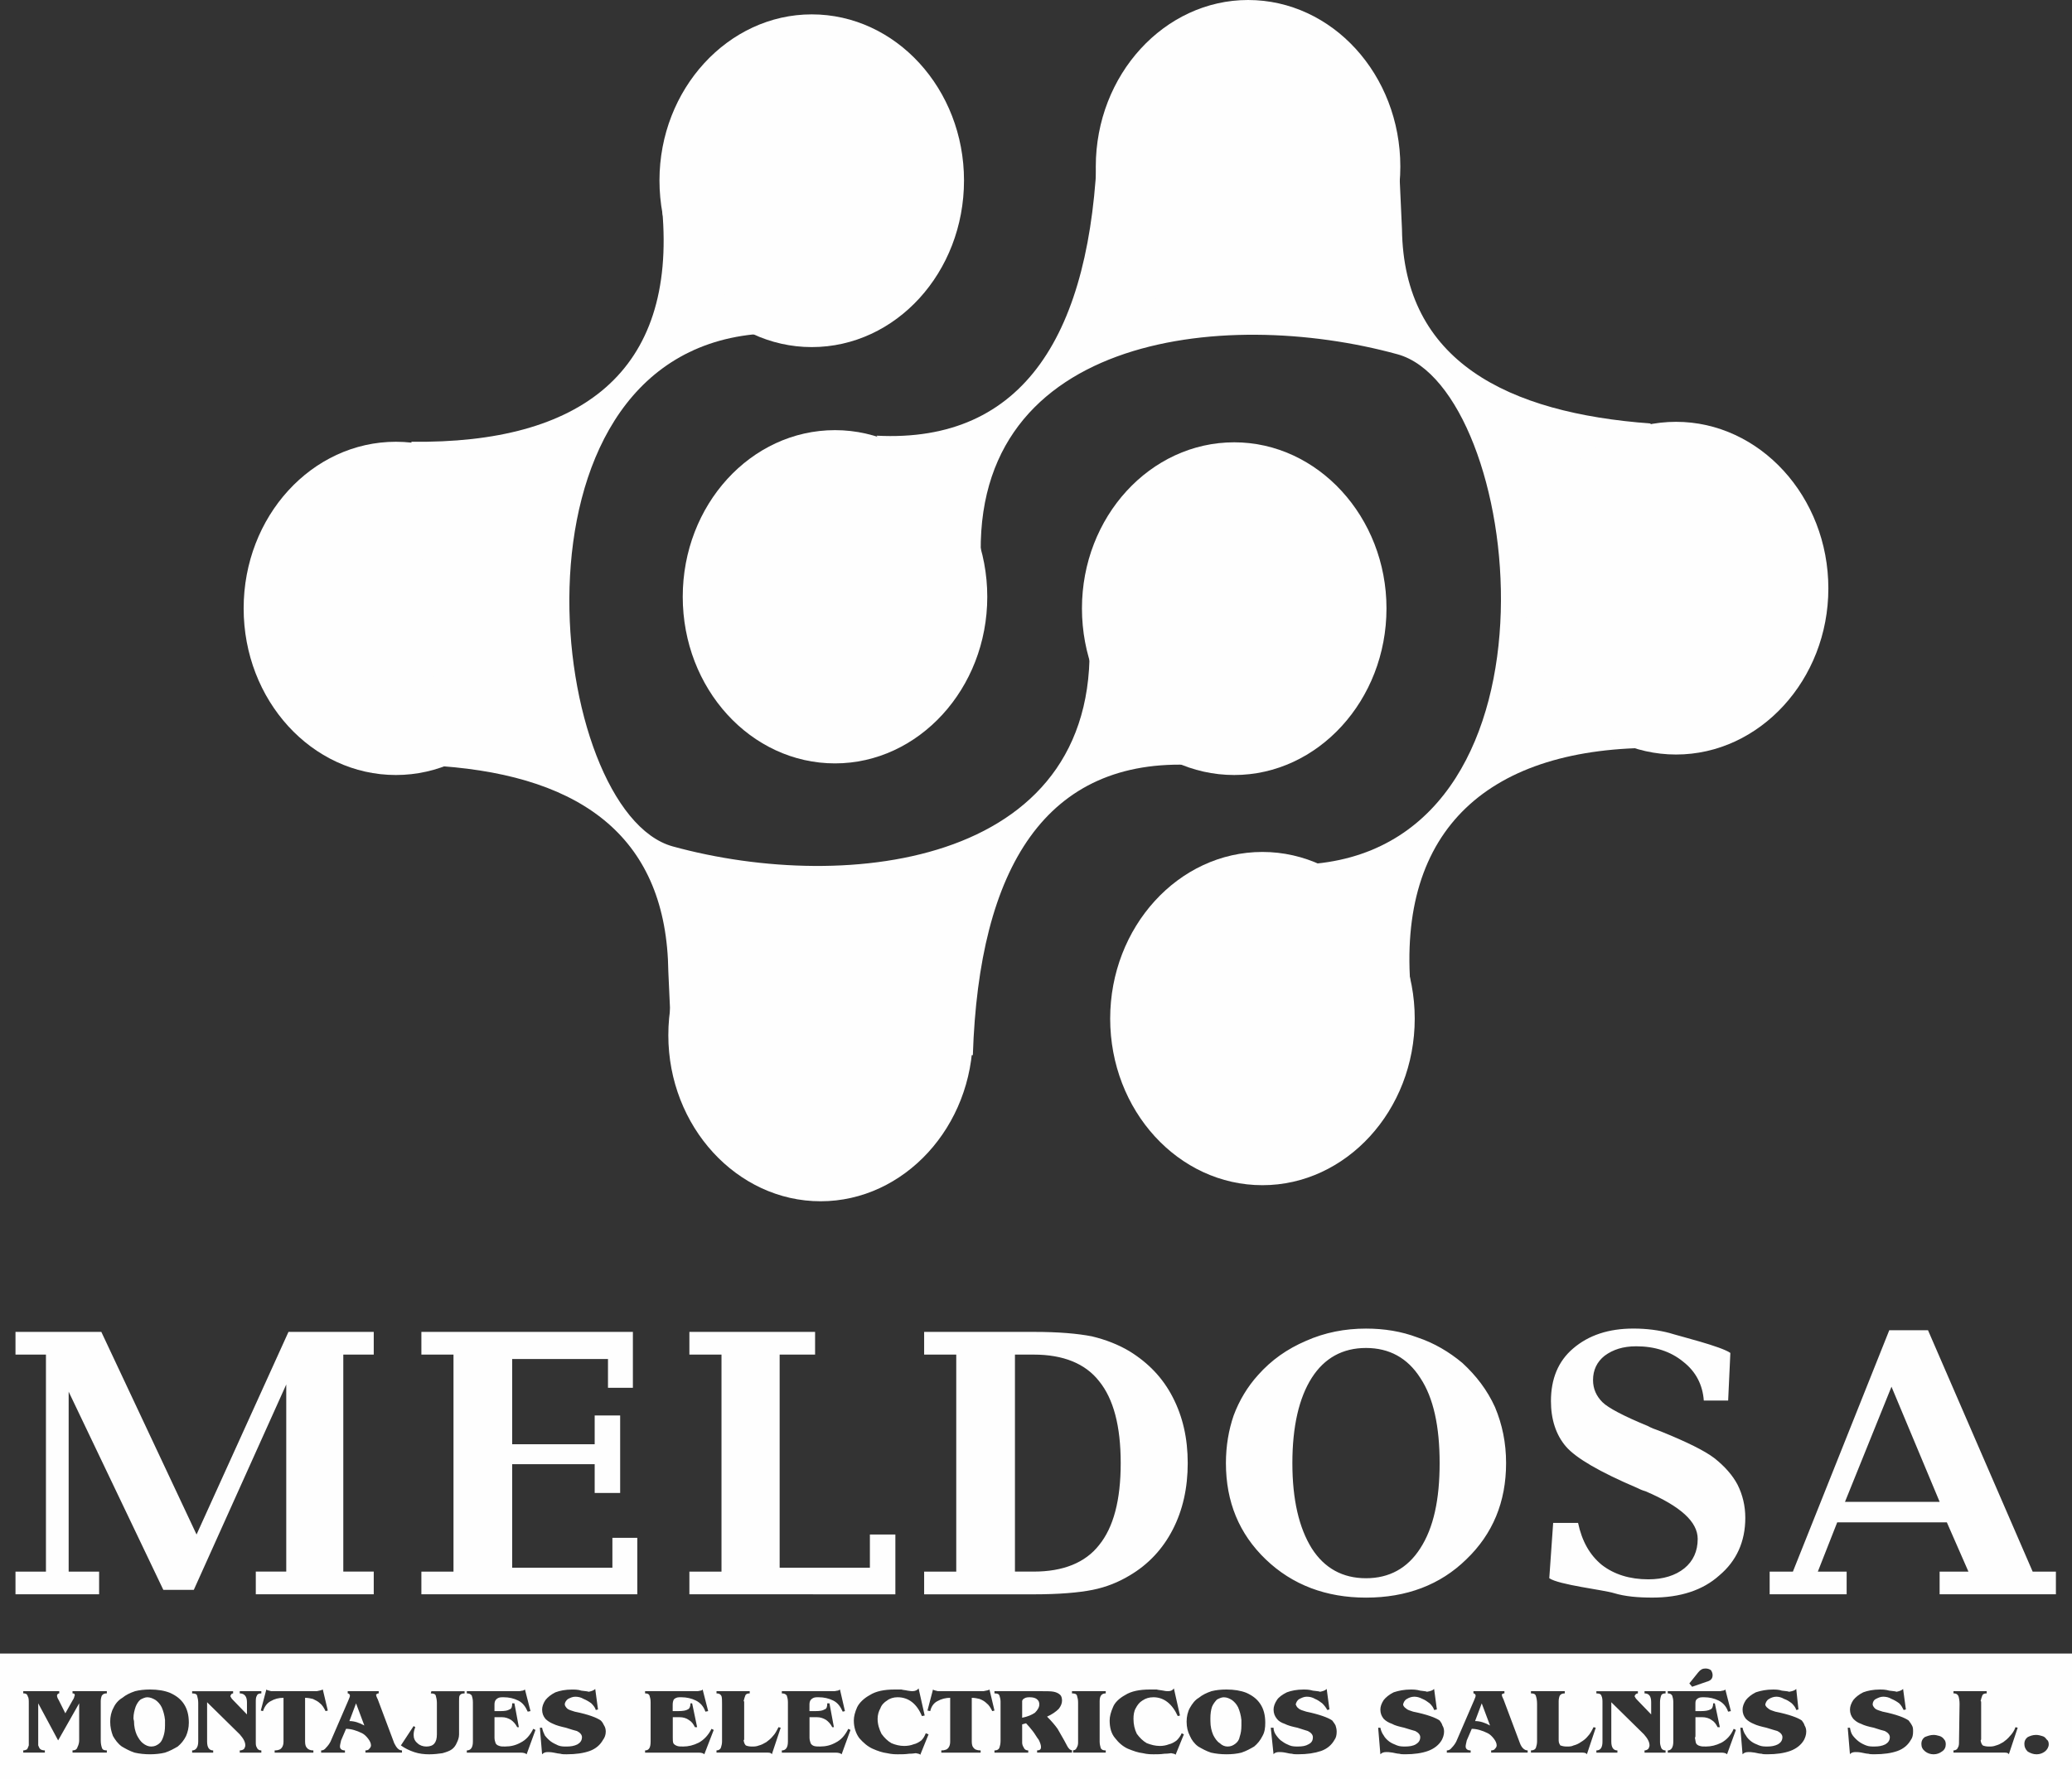 <?xml version="1.0" encoding="utf-8"?>
<!-- Generator: Adobe Illustrator 14.0.0, SVG Export Plug-In . SVG Version: 6.00 Build 43363)  -->
<!DOCTYPE svg PUBLIC "-//W3C//DTD SVG 1.1//EN" "http://www.w3.org/Graphics/SVG/1.1/DTD/svg11.dtd">
<svg version="1.1" id="Capa_1" xmlns="http://www.w3.org/2000/svg" xmlns:xlink="http://www.w3.org/1999/xlink" x="0px" y="0px"
	 width="106.073px" height="91.105px" viewBox="0 0 106.073 91.105" enable-background="new 0 0 106.073 91.105"
	 xml:space="preserve">
<rect x="0" y="0" width="106.073" height="91.105" fill="#333333" stroke="none"/>
<g>
	<path fill="#FEFEFE" d="M0.793,81.638v-1.162h1.559V69.363H0.793v-1.162h4.394l4.875,10.375l4.706-10.375h4.365v1.162h-1.559
		v11.112h1.559v1.162h-6.038v-1.162h1.559v-9.581L9.921,81.411H8.362L3.515,71.263v9.213h1.559v1.162H0.793z M21.572,81.638v-1.162
		h1.644V69.363h-1.644v-1.162H32.4v2.863h-1.275v-1.474H26.22v4.365h4.224v-1.475h1.304v3.969h-1.304v-1.474H26.22v5.301h5.131
		v-1.531h1.275v2.892H21.572z M39.912,80.277h4.621v-1.701h1.304v3.062H35.292v-1.162h1.644V69.363h-1.644v-1.162h6.435v1.162
		h-1.814V80.277z M51.959,69.363v11.112h0.964c1.502,0,2.636-0.453,3.345-1.36c0.736-0.907,1.105-2.296,1.105-4.195
		s-0.369-3.288-1.105-4.195c-0.709-0.907-1.843-1.361-3.345-1.361H51.959z M47.31,81.638v-1.162h1.644V69.363H47.31v-1.162h5.613
		c1.276,0,2.24,0.085,2.976,0.228c0.709,0.17,1.361,0.425,1.928,0.765c0.964,0.596,1.701,1.361,2.211,2.354
		c0.511,0.991,0.766,2.098,0.766,3.373s-0.255,2.409-0.766,3.401c-0.51,0.992-1.247,1.786-2.211,2.353
		c-0.566,0.34-1.19,0.596-1.899,0.737c-0.708,0.142-1.729,0.227-3.004,0.227H47.31z M69.93,80.815c1.191,0,2.126-0.51,2.778-1.53
		c0.681-1.049,0.992-2.494,0.992-4.365s-0.312-3.345-0.992-4.365c-0.652-1.021-1.587-1.531-2.778-1.531
		c-1.19,0-2.126,0.511-2.777,1.531c-0.652,1.021-0.992,2.494-0.992,4.365s0.34,3.316,0.992,4.365
		C67.804,80.306,68.74,80.815,69.93,80.815L69.93,80.815z M69.93,81.808c-2.04,0-3.77-0.651-5.13-1.956
		c-1.361-1.304-2.041-2.947-2.041-4.932c0-0.879,0.142-1.701,0.396-2.438c0.283-0.765,0.709-1.474,1.247-2.069
		c0.681-0.765,1.475-1.332,2.467-1.757c0.963-0.426,1.983-0.624,3.061-0.624c0.936,0,1.814,0.142,2.637,0.454
		c0.851,0.283,1.615,0.736,2.296,1.304c0.709,0.652,1.275,1.389,1.673,2.268c0.368,0.879,0.566,1.814,0.566,2.863
		c0,1.984-0.68,3.628-2.041,4.932C73.729,81.156,72,81.808,69.93,81.808L69.93,81.808z M79.512,77.981h1.275
		c0.198,0.935,0.595,1.644,1.219,2.154c0.623,0.481,1.417,0.736,2.381,0.736c0.766,0,1.389-0.198,1.843-0.566
		c0.453-0.369,0.681-0.879,0.681-1.503c0-0.878-0.879-1.672-2.665-2.438c-0.198-0.057-0.312-0.113-0.425-0.17
		c-1.928-0.822-3.146-1.531-3.657-2.126c-0.51-0.596-0.766-1.389-0.766-2.324c0-1.134,0.369-2.041,1.134-2.693
		c0.794-0.68,1.814-1.021,3.09-1.021c0.681,0,1.305,0.085,1.843,0.227c0.539,0.171,2.637,0.681,3.118,1.021l-0.113,2.438h-1.247
		c-0.057-0.794-0.397-1.475-1.049-1.984c-0.652-0.539-1.475-0.794-2.409-0.794c-0.681,0-1.191,0.17-1.616,0.482
		c-0.396,0.312-0.596,0.736-0.596,1.247c0,0.453,0.171,0.822,0.482,1.134c0.283,0.283,1.077,0.708,2.324,1.219
		c0.142,0.085,0.368,0.17,0.681,0.283c1.332,0.539,2.239,0.992,2.721,1.36c0.539,0.426,0.936,0.879,1.19,1.361
		c0.256,0.51,0.397,1.077,0.397,1.7c0,1.22-0.454,2.211-1.332,2.948c-0.851,0.766-2.013,1.134-3.431,1.134
		c-0.736,0-1.389-0.057-1.956-0.227c-0.538-0.17-2.834-0.425-3.316-0.766L79.512,77.981z M94.451,76.904h4.847l-2.466-5.896
		L94.451,76.904z M90.595,81.638v-1.162h1.19l4.933-12.359h1.984l5.357,12.359h1.19v1.162h-5.953v-1.162h1.475l-1.105-2.522h-5.613
		l-0.992,2.522h1.475v1.162H90.595z"/>
	<path fill-rule="evenodd" clip-rule="evenodd" fill="#FEFEFE" d="M72.227,50.74c-0.737-8.306,4.024-12.529,12.699-12.444
		L84.5,21.685c-7.313-0.539-12.643-3.175-12.728-9.95l-0.198-4.337L56.182,7.455c-0.312,9.609-3.741,15.25-11.31,14.854l5.386,7.058
		c-0.992-12.189,12.331-13.691,21.288-11.225c6.378,1.758,9.1,24.747-4.167,26.079L72.227,50.74z"/>
	<path fill-rule="evenodd" clip-rule="evenodd" fill="#FEFEFE" d="M42.747,39.09c4.28,0,7.795-3.827,7.795-8.532
		s-3.515-8.532-7.795-8.532c-4.309,0-7.795,3.827-7.795,8.532S38.438,39.09,42.747,39.09L42.747,39.09z"/>
	<path fill-rule="evenodd" clip-rule="evenodd" fill="#FEFEFE" d="M63.893,17.064c4.309,0,7.795-3.855,7.795-8.532
		C71.688,3.827,68.202,0,63.893,0c-4.28,0-7.796,3.827-7.796,8.532C56.097,13.209,59.613,17.064,63.893,17.064L63.893,17.064z"/>
	<path fill-rule="evenodd" clip-rule="evenodd" fill="#FEFEFE" d="M64.629,60.689c4.281,0,7.796-3.826,7.796-8.532
		c0-4.677-3.515-8.532-7.796-8.532c-4.309,0-7.795,3.855-7.795,8.532C56.834,56.863,60.321,60.689,64.629,60.689L64.629,60.689z"/>
	<path fill-rule="evenodd" clip-rule="evenodd" fill="#FEFEFE" d="M85.804,38.636c4.28,0,7.796-3.827,7.796-8.504
		c0-4.706-3.516-8.532-7.796-8.532s-7.795,3.827-7.795,8.532C78.009,34.81,81.524,38.636,85.804,38.636L85.804,38.636z"/>
	<path fill-rule="evenodd" clip-rule="evenodd" fill="#FEFEFE" d="M41.556,17.773c4.309,0,7.795-3.827,7.795-8.533
		c0-4.677-3.486-8.504-7.795-8.504c-4.28,0-7.795,3.827-7.795,8.504C33.761,13.946,37.275,17.773,41.556,17.773L41.556,17.773z"/>
	<path fill-rule="evenodd" clip-rule="evenodd" fill="#FEFEFE" d="M42.009,61.512c4.28,0,7.795-3.827,7.795-8.504
		c0-4.705-3.515-8.532-7.795-8.532s-7.795,3.827-7.795,8.532C34.214,57.685,37.729,61.512,42.009,61.512L42.009,61.512z"/>
	<path fill-rule="evenodd" clip-rule="evenodd" fill="#FEFEFE" d="M20.268,39.685c4.28,0,7.795-3.827,7.795-8.532
		s-3.515-8.532-7.795-8.532c-4.309,0-7.795,3.827-7.795,8.532S15.959,39.685,20.268,39.685L20.268,39.685z"/>
	<path fill-rule="evenodd" clip-rule="evenodd" fill="#FEFEFE" d="M63.184,39.685c4.28,0,7.795-3.827,7.795-8.532
		c0-4.677-3.515-8.504-7.795-8.504c-4.309,0-7.795,3.827-7.795,8.504C55.389,35.858,58.875,39.685,63.184,39.685L63.184,39.685z"/>
	<path fill-rule="evenodd" clip-rule="evenodd" fill="#FEFEFE" d="M33.902,10.743c0.737,8.306-4.167,11.991-12.841,11.877
		l1.531,16.611c7.313,0.539,11.537,3.742,11.622,10.517l0.198,4.337l15.392-0.057c0.312-9.609,3.742-15.25,11.31-14.854
		l-5.386-7.058c0.992,12.189-12.331,13.691-21.288,11.225c-6.378-1.758-9.099-24.888,4.167-26.221L33.902,10.743z"/>
	<path fill-rule="evenodd" clip-rule="evenodd" fill="#FEFEFE" d="M0,84.671h106.073v6.435H0V84.671z M3.345,87.732l0.397-0.709
		c0.028-0.028,0.028-0.028,0.028-0.057c0.028-0.028,0.028-0.057,0.028-0.085c0.028-0.028,0.028-0.057,0.028-0.085
		c0-0.057-0.028-0.085-0.113-0.085v-0.113h1.757v0.113c-0.113,0-0.198,0.028-0.255,0.113c-0.028,0.057-0.057,0.17-0.057,0.283
		c0,0.028,0,0.057,0,0.113v1.899c0,0.17,0.028,0.283,0.057,0.369c0.028,0.113,0.113,0.142,0.255,0.142v0.113H3.713v-0.113
		c0.142,0,0.227-0.057,0.255-0.171c0.057-0.113,0.085-0.227,0.085-0.34v-1.899l-1.077,1.899l-1.02-1.899v1.899
		c0,0.085,0,0.17,0,0.255c0.028,0.057,0.057,0.143,0.085,0.171c0.057,0.057,0.142,0.085,0.255,0.085v0.113H1.19v-0.113
		c0.085,0,0.142-0.028,0.199-0.057c0.028-0.057,0.057-0.114,0.085-0.199c0-0.057,0-0.142,0-0.255v-1.899c0-0.17,0-0.283-0.057-0.368
		c-0.028-0.113-0.114-0.142-0.227-0.142v-0.113h1.843v0.113c-0.057,0-0.114,0.057-0.114,0.113s0.028,0.142,0.085,0.227L3.345,87.732
		z M6.86,88.129c0,0.283,0.057,0.511,0.142,0.709c0.085,0.17,0.198,0.34,0.312,0.425c0.142,0.113,0.283,0.17,0.425,0.17
		c0.17,0,0.284-0.057,0.397-0.142s0.17-0.198,0.227-0.368s0.085-0.34,0.085-0.567v-0.283c-0.028-0.255-0.085-0.453-0.17-0.651
		c-0.085-0.171-0.198-0.284-0.312-0.369C7.824,86.967,7.682,86.91,7.54,86.91c-0.113,0-0.227,0.057-0.34,0.113
		c-0.113,0.085-0.198,0.227-0.255,0.369c-0.057,0.17-0.113,0.368-0.113,0.595C6.832,88.044,6.86,88.101,6.86,88.129L6.86,88.129z
		 M5.641,88.157c0-0.255,0.057-0.51,0.17-0.708c0.085-0.199,0.255-0.397,0.454-0.511c0.17-0.142,0.396-0.255,0.652-0.34
		c0.227-0.057,0.482-0.085,0.765-0.085c0.397,0,0.737,0.057,1.021,0.17c0.312,0.142,0.539,0.312,0.709,0.566
		c0.17,0.256,0.255,0.567,0.255,0.964c0,0.256-0.057,0.482-0.142,0.681c-0.113,0.227-0.255,0.396-0.425,0.538
		c-0.198,0.114-0.397,0.228-0.652,0.313c-0.227,0.057-0.51,0.085-0.766,0.085c-0.283,0-0.539-0.028-0.793-0.085
		c-0.255-0.085-0.454-0.198-0.652-0.313c-0.199-0.142-0.34-0.34-0.454-0.538C5.698,88.668,5.641,88.441,5.641,88.157L5.641,88.157z
		 M12.643,87.789v-0.624c0-0.312-0.142-0.453-0.369-0.453v-0.113h1.105v0.113c-0.113,0-0.198,0.028-0.227,0.113
		c-0.057,0.085-0.057,0.198-0.057,0.34v2.041c0,0.113,0,0.198,0.057,0.284c0.028,0.085,0.113,0.142,0.227,0.142v0.113h-1.105v-0.113
		c0.085,0,0.17-0.028,0.227-0.085c0.028-0.057,0.057-0.114,0.057-0.171c0-0.17-0.085-0.34-0.284-0.566l-1.672-1.645v2.013
		c0,0.313,0.113,0.454,0.312,0.454v0.113H9.836v-0.113c0.199,0,0.312-0.171,0.312-0.454v-1.984c0-0.142-0.028-0.255-0.057-0.368
		c-0.028-0.085-0.113-0.113-0.255-0.113v-0.113h2.098v0.113c-0.085,0-0.113,0.057-0.142,0.142c0.028,0.057,0.057,0.113,0.113,0.17
		L12.643,87.789z M14.513,86.938c-0.255,0-0.454,0.057-0.652,0.17c-0.17,0.085-0.312,0.255-0.397,0.511l-0.113-0.028l0.284-1.077
		c0.028,0.028,0.113,0.057,0.255,0.085c0.028,0,0.085,0,0.17,0h1.984c0.085,0,0.113,0,0.17,0c0.17-0.028,0.255-0.057,0.312-0.085
		l0.255,1.077l-0.114,0.028c-0.085-0.17-0.17-0.313-0.283-0.397c-0.113-0.113-0.255-0.17-0.369-0.227
		c-0.113-0.028-0.255-0.057-0.397-0.057v2.239c0,0.142,0.028,0.255,0.085,0.313c0.057,0.085,0.17,0.142,0.34,0.142v0.113H14.06
		v-0.113c0.199,0,0.312-0.057,0.369-0.142c0.057-0.086,0.085-0.171,0.085-0.313V86.938z M17.887,88.129
		c0.255,0,0.51,0.085,0.765,0.227l-0.425-1.134L17.887,88.129z M17.716,88.526l-0.255,0.595c-0.028,0.142-0.057,0.227-0.057,0.312
		c0,0.114,0.085,0.199,0.255,0.199v0.113h-1.219v-0.113c0.085,0,0.17-0.028,0.255-0.142c0.085-0.086,0.17-0.199,0.227-0.313
		l0.907-2.098c0.057-0.142,0.085-0.198,0.085-0.255s-0.057-0.113-0.114-0.113v-0.113h1.588v0.113c-0.057,0-0.114,0.028-0.142,0.085
		c0.028,0.028,0.028,0.057,0.028,0.085c0.028,0.028,0.028,0.085,0.057,0.113l0.851,2.268c0.113,0.228,0.227,0.369,0.397,0.369v0.113
		h-1.871v-0.113c0.085,0,0.17-0.028,0.199-0.085c0.057-0.057,0.085-0.114,0.085-0.171c0-0.113-0.057-0.227-0.142-0.34
		c-0.085-0.113-0.198-0.227-0.312-0.283C18.255,88.611,17.972,88.526,17.716,88.526L17.716,88.526z M20.523,89.376l0.652-0.992
		l0.085,0.058c-0.057,0.142-0.085,0.255-0.085,0.396c0,0.17,0.057,0.312,0.198,0.425c0.113,0.113,0.284,0.17,0.454,0.17
		c0.369,0,0.539-0.198,0.539-0.623v-1.616c0-0.142-0.028-0.255-0.057-0.368c-0.028-0.085-0.113-0.113-0.255-0.113l0.029-0.113h1.701
		v0.113c-0.142,0-0.199,0.028-0.255,0.113c-0.028,0.057-0.028,0.142-0.028,0.283v1.701c0,0.17-0.057,0.312-0.113,0.425
		c-0.057,0.142-0.142,0.256-0.255,0.341c-0.114,0.085-0.284,0.142-0.482,0.198c-0.199,0.028-0.425,0.057-0.681,0.057
		c-0.255,0-0.51-0.028-0.765-0.113C20.948,89.632,20.721,89.519,20.523,89.376L20.523,89.376z M25.313,87.619
		c0.142,0,0.255,0,0.312,0c0.227,0,0.369-0.028,0.454-0.085c0.113-0.028,0.142-0.142,0.142-0.313h0.114l0.227,1.22h-0.085
		c-0.085-0.171-0.199-0.284-0.312-0.369c-0.142-0.085-0.283-0.142-0.482-0.142h-0.368v0.936c0,0.057,0,0.085,0,0.113
		c0,0.113,0.028,0.198,0.057,0.283c0.028,0.057,0.085,0.113,0.198,0.142c0.057,0.028,0.17,0.028,0.284,0.028
		c0.283,0,0.539-0.057,0.793-0.198c0.284-0.142,0.482-0.368,0.652-0.708l0.114,0.057l-0.454,1.247
		c-0.057-0.057-0.17-0.085-0.312-0.085h-2.75v-0.113c0.198,0,0.312-0.142,0.312-0.454v-2.013c0-0.142-0.029-0.255-0.057-0.34
		c-0.057-0.085-0.142-0.113-0.255-0.113v-0.113h2.495c0.085,0,0.142,0,0.17,0c0.085,0,0.142-0.028,0.198-0.028
		c0.028,0,0.057-0.028,0.114-0.057l0.283,1.105l-0.142,0.028c-0.113-0.255-0.255-0.454-0.482-0.567s-0.482-0.17-0.737-0.17
		c-0.028,0-0.028,0-0.057,0c-0.028,0-0.057,0-0.057,0c-0.142,0-0.227,0.057-0.283,0.113s-0.085,0.142-0.085,0.255V87.619z
		 M30.472,86.485l0.142,1.049L30.5,87.563c-0.028-0.113-0.113-0.228-0.227-0.341c-0.113-0.085-0.255-0.17-0.397-0.227
		c-0.142-0.085-0.283-0.113-0.425-0.113c-0.142,0-0.255,0.057-0.368,0.113c-0.085,0.057-0.17,0.17-0.17,0.283
		c0,0.057,0.057,0.143,0.114,0.199c0.085,0.085,0.227,0.113,0.396,0.17c0.709,0.142,1.134,0.312,1.333,0.453
		c0.085,0.085,0.113,0.142,0.17,0.255c0.057,0.086,0.085,0.199,0.085,0.313c0,0.17-0.057,0.312-0.142,0.425
		c-0.142,0.255-0.369,0.454-0.68,0.567c-0.312,0.113-0.708,0.17-1.19,0.17c-0.114,0-0.227,0-0.312-0.028
		c-0.057,0-0.198-0.028-0.34-0.057c-0.142-0.028-0.255-0.028-0.312-0.028c-0.113,0-0.199,0.028-0.284,0.113l-0.113-1.36h0.113
		c0.028,0.142,0.085,0.283,0.142,0.396c0.085,0.113,0.198,0.227,0.312,0.312s0.255,0.142,0.369,0.198
		c0.142,0.057,0.283,0.057,0.425,0.057c0.227,0,0.396-0.028,0.567-0.113c0.142-0.085,0.227-0.198,0.227-0.368
		c0-0.113-0.085-0.227-0.255-0.312c-0.114-0.028-0.312-0.085-0.567-0.17c-0.255-0.058-0.482-0.114-0.652-0.199
		c-0.142-0.057-0.283-0.142-0.396-0.255c-0.114-0.142-0.17-0.283-0.17-0.481c0-0.142,0.057-0.313,0.17-0.482
		c0.113-0.142,0.283-0.283,0.51-0.396c0.227-0.085,0.51-0.142,0.85-0.142c0.142,0,0.312,0,0.482,0.057
		c0.198,0.028,0.312,0.028,0.369,0.057C30.274,86.599,30.387,86.57,30.472,86.485L30.472,86.485z M34.441,87.619
		c0.142,0,0.227,0,0.283,0c0.227,0,0.397-0.028,0.482-0.085c0.085-0.028,0.142-0.142,0.142-0.313h0.085l0.255,1.22h-0.113
		c-0.085-0.171-0.17-0.284-0.312-0.369c-0.113-0.085-0.283-0.142-0.481-0.142h-0.34v0.936c0,0.057,0,0.085,0,0.113
		c0,0.113,0,0.198,0.028,0.283c0.028,0.057,0.113,0.113,0.198,0.142s0.17,0.028,0.312,0.028c0.255,0,0.51-0.057,0.793-0.198
		c0.255-0.142,0.482-0.368,0.652-0.708l0.113,0.057l-0.482,1.247c-0.057-0.057-0.142-0.085-0.312-0.085h-2.721v-0.113
		c0.199,0,0.284-0.142,0.284-0.454v-2.013c0-0.142-0.028-0.255-0.057-0.34s-0.114-0.113-0.227-0.113v-0.113h2.466
		c0.085,0,0.142,0,0.198,0c0.085,0,0.142-0.028,0.17-0.028c0.057,0,0.085-0.028,0.113-0.057l0.283,1.105l-0.142,0.028
		c-0.085-0.255-0.255-0.454-0.482-0.567c-0.227-0.113-0.482-0.17-0.737-0.17c0,0-0.028,0-0.057,0s-0.028,0-0.057,0
		c-0.142,0-0.227,0.057-0.284,0.113c-0.028,0.057-0.057,0.142-0.057,0.255V87.619z M36.68,86.599h1.701v0.113
		c-0.113,0-0.198,0.028-0.227,0.113c-0.028,0.057-0.057,0.17-0.085,0.283c0.028,0,0.028,0.028,0.028,0.057v1.899
		c0,0,0,0.028-0.028,0.057c0.028,0.142,0.057,0.198,0.113,0.255c0.057,0.028,0.17,0.057,0.312,0.057c0.113,0,0.227,0,0.368-0.057
		c0.113-0.028,0.227-0.085,0.369-0.17c0.113-0.085,0.227-0.17,0.34-0.312c0.113-0.113,0.198-0.283,0.283-0.453l0.113,0.028
		l-0.453,1.36c-0.029-0.057-0.085-0.085-0.199-0.085H36.68v-0.113c0.113,0,0.198-0.057,0.227-0.142
		c0.028-0.086,0.057-0.199,0.057-0.313V87.25c0-0.17,0-0.312-0.028-0.396c-0.057-0.113-0.142-0.142-0.255-0.142V86.599z
		 M41.442,87.619c0.142,0,0.255,0,0.312,0c0.227,0,0.368-0.028,0.454-0.085c0.113-0.028,0.142-0.142,0.142-0.313h0.113l0.227,1.22
		h-0.085c-0.085-0.171-0.198-0.284-0.312-0.369c-0.142-0.085-0.284-0.142-0.482-0.142h-0.369v0.936c0,0.057,0,0.085,0,0.113
		c0,0.113,0.028,0.198,0.057,0.283c0.028,0.057,0.085,0.113,0.17,0.142c0.085,0.028,0.198,0.028,0.312,0.028
		c0.284,0,0.539-0.057,0.794-0.198c0.283-0.142,0.482-0.368,0.652-0.708l0.113,0.057l-0.454,1.247
		c-0.057-0.057-0.17-0.085-0.312-0.085h-2.75v-0.113c0.199,0,0.312-0.142,0.312-0.454v-2.013c0-0.142-0.028-0.255-0.057-0.34
		c-0.057-0.085-0.142-0.113-0.255-0.113v-0.113h2.495c0.085,0,0.142,0,0.17,0c0.085,0,0.142-0.028,0.198-0.028
		c0.028,0,0.057-0.028,0.113-0.057l0.255,1.105l-0.114,0.028c-0.113-0.255-0.255-0.454-0.482-0.567
		c-0.227-0.113-0.482-0.17-0.737-0.17c-0.028,0-0.028,0-0.057,0s-0.057,0-0.057,0c-0.142,0-0.227,0.057-0.284,0.113
		s-0.085,0.142-0.085,0.255V87.619z M45.978,89.83c-0.142,0-0.312,0-0.567-0.057c-0.227-0.028-0.482-0.113-0.737-0.227
		c-0.255-0.114-0.482-0.313-0.68-0.539c-0.17-0.227-0.284-0.538-0.284-0.907c0-0.198,0.057-0.425,0.17-0.68
		c0.113-0.228,0.34-0.454,0.652-0.624c0.312-0.198,0.737-0.283,1.275-0.283c0.114,0,0.227,0,0.34,0
		c0.085,0.028,0.198,0.028,0.312,0.057c0.142,0.028,0.227,0.028,0.255,0.028c0.142,0,0.255-0.057,0.312-0.142l0.312,1.389
		l-0.142,0.028c-0.255-0.624-0.68-0.964-1.247-0.964c-0.199,0-0.397,0.057-0.539,0.17c-0.142,0.085-0.284,0.227-0.34,0.397
		c-0.085,0.142-0.142,0.34-0.142,0.538c0,0.283,0.085,0.539,0.198,0.766c0.142,0.198,0.312,0.368,0.51,0.481
		c0.198,0.085,0.425,0.142,0.652,0.142c0.17,0,0.34-0.028,0.482-0.085c0.142-0.028,0.284-0.113,0.397-0.198
		c0.113-0.113,0.17-0.227,0.227-0.368l0.142,0.057l-0.425,1.049c-0.028-0.057-0.113-0.057-0.227-0.085
		c-0.028,0-0.142,0.028-0.34,0.028C46.346,89.83,46.148,89.83,45.978,89.83L45.978,89.83z M48.643,86.938
		c-0.227,0-0.454,0.057-0.652,0.17c-0.17,0.085-0.312,0.255-0.369,0.511l-0.142-0.028l0.283-1.077
		c0.028,0.028,0.113,0.057,0.255,0.085c0.028,0,0.085,0,0.17,0h2.013c0.057,0,0.113,0,0.142,0c0.17-0.028,0.283-0.057,0.312-0.085
		l0.255,1.077l-0.113,0.028c-0.085-0.17-0.17-0.313-0.284-0.397c-0.113-0.113-0.227-0.17-0.368-0.227
		c-0.114-0.028-0.255-0.057-0.397-0.057v2.239c0,0.142,0.028,0.255,0.085,0.313c0.057,0.085,0.17,0.142,0.369,0.142v0.113h-2.013
		v-0.113c0.198,0,0.312-0.057,0.369-0.142c0.057-0.086,0.085-0.171,0.085-0.313V86.938z M52.328,87.959
		c0.283-0.057,0.482-0.142,0.652-0.255c0.142-0.142,0.226-0.283,0.226-0.426c0-0.113-0.027-0.198-0.141-0.283
		c-0.085-0.057-0.199-0.085-0.341-0.085c-0.085,0-0.198,0-0.283,0.057c-0.057,0.028-0.113,0.085-0.113,0.142V87.959z M52.328,88.299
		v0.936c0,0.085,0.028,0.17,0.085,0.256c0.028,0.085,0.113,0.142,0.227,0.142v0.113H50.91v-0.113c0.142,0,0.227-0.057,0.255-0.142
		c0.028-0.086,0.057-0.199,0.057-0.341v-2.013c0-0.113-0.028-0.227-0.057-0.312c-0.029-0.085-0.114-0.113-0.255-0.113v-0.113h2.438
		c0.255,0,0.453,0,0.595,0.028s0.256,0.085,0.341,0.17c0.057,0.057,0.085,0.17,0.085,0.283c0,0.142-0.057,0.283-0.17,0.426
		c-0.143,0.142-0.341,0.283-0.596,0.396c0.227,0.227,0.396,0.425,0.539,0.624c0.113,0.198,0.227,0.396,0.34,0.595
		s0.17,0.34,0.227,0.397c0.057,0.085,0.142,0.113,0.227,0.113v0.113h-1.843v-0.113c0.143,0,0.199-0.057,0.199-0.171
		c0-0.085-0.029-0.198-0.113-0.368c-0.113-0.142-0.199-0.312-0.312-0.453c-0.114-0.142-0.227-0.284-0.34-0.397L52.328,88.299z
		 M54.878,86.599h1.729v0.113c-0.198,0-0.312,0.113-0.312,0.396v2.069c0,0.142,0.028,0.227,0.057,0.341
		c0.057,0.085,0.113,0.113,0.255,0.113v0.113h-1.729v-0.113c0.113,0,0.198-0.028,0.227-0.113c0.058-0.086,0.086-0.171,0.086-0.284
		v-2.069c0-0.142-0.028-0.227-0.058-0.34c-0.028-0.085-0.113-0.113-0.255-0.113V86.599z M59.074,89.83c-0.142,0-0.34,0-0.566-0.057
		c-0.256-0.028-0.482-0.113-0.766-0.227c-0.255-0.114-0.481-0.313-0.652-0.539c-0.198-0.227-0.283-0.538-0.283-0.907
		c0-0.198,0.057-0.425,0.17-0.68c0.085-0.228,0.313-0.454,0.624-0.624c0.312-0.198,0.737-0.283,1.275-0.283c0.142,0,0.255,0,0.34,0
		c0.085,0.028,0.199,0.028,0.341,0.057c0.113,0.028,0.198,0.028,0.255,0.028c0.142,0,0.227-0.057,0.283-0.142l0.312,1.389
		l-0.113,0.028c-0.283-0.624-0.708-0.964-1.247-0.964c-0.227,0-0.396,0.057-0.566,0.17c-0.142,0.085-0.256,0.227-0.341,0.397
		c-0.085,0.142-0.113,0.34-0.113,0.538c0,0.283,0.057,0.539,0.17,0.766c0.143,0.198,0.313,0.368,0.511,0.481
		c0.227,0.085,0.425,0.142,0.68,0.142c0.143,0,0.313-0.028,0.454-0.085c0.142-0.028,0.283-0.113,0.396-0.198
		c0.113-0.113,0.198-0.227,0.256-0.368l0.113,0.057l-0.426,1.049c-0.028-0.057-0.113-0.057-0.227-0.085
		c-0.028,0-0.142,0.028-0.34,0.028C59.415,89.83,59.244,89.83,59.074,89.83L59.074,89.83z M61.965,88.129
		c0,0.283,0.057,0.511,0.142,0.709c0.085,0.17,0.198,0.34,0.34,0.425c0.114,0.113,0.256,0.17,0.397,0.17
		c0.17,0,0.283-0.057,0.396-0.142s0.198-0.198,0.227-0.368c0.057-0.17,0.085-0.34,0.085-0.567v-0.283
		c-0.028-0.255-0.085-0.453-0.17-0.651c-0.085-0.171-0.198-0.284-0.312-0.369c-0.142-0.085-0.255-0.142-0.425-0.142
		c-0.114,0-0.228,0.057-0.341,0.113c-0.085,0.085-0.198,0.227-0.255,0.369c-0.057,0.17-0.085,0.368-0.085,0.595
		C61.965,88.044,61.965,88.101,61.965,88.129L61.965,88.129z M60.747,88.157c0-0.255,0.057-0.51,0.17-0.708
		c0.113-0.199,0.255-0.397,0.453-0.511c0.171-0.142,0.397-0.255,0.652-0.34c0.227-0.057,0.481-0.085,0.766-0.085
		c0.396,0,0.736,0.057,1.021,0.17c0.312,0.142,0.538,0.312,0.708,0.566c0.171,0.256,0.256,0.567,0.256,0.964
		c0,0.256-0.028,0.482-0.143,0.681c-0.113,0.227-0.255,0.396-0.425,0.538c-0.198,0.114-0.396,0.228-0.652,0.313
		c-0.227,0.057-0.481,0.085-0.765,0.085c-0.284,0-0.539-0.028-0.794-0.085c-0.255-0.085-0.453-0.198-0.652-0.313
		c-0.198-0.142-0.34-0.34-0.425-0.538C60.803,88.668,60.747,88.441,60.747,88.157L60.747,88.157z M67.918,86.485l0.142,1.049
		l-0.113,0.028c-0.057-0.113-0.143-0.228-0.256-0.341c-0.113-0.085-0.227-0.17-0.368-0.227c-0.142-0.085-0.283-0.113-0.425-0.113
		c-0.143,0-0.256,0.057-0.369,0.113s-0.17,0.17-0.198,0.283c0.028,0.057,0.057,0.143,0.142,0.199
		c0.085,0.085,0.227,0.113,0.397,0.17c0.68,0.142,1.134,0.312,1.332,0.453c0.057,0.085,0.113,0.142,0.17,0.255
		c0.028,0.086,0.057,0.199,0.057,0.313c0,0.17-0.028,0.312-0.113,0.425c-0.142,0.255-0.368,0.454-0.681,0.567
		c-0.34,0.113-0.708,0.17-1.19,0.17c-0.113,0-0.227,0-0.312-0.028c-0.085,0-0.198-0.028-0.34-0.057
		c-0.143-0.028-0.256-0.028-0.313-0.028c-0.113,0-0.227,0.028-0.283,0.113l-0.142-1.36h0.142c0,0.142,0.057,0.283,0.142,0.396
		s0.17,0.227,0.312,0.312c0.114,0.085,0.228,0.142,0.369,0.198s0.283,0.057,0.425,0.057c0.227,0,0.397-0.028,0.539-0.113
		c0.17-0.085,0.227-0.198,0.227-0.368c0-0.113-0.085-0.227-0.255-0.312c-0.085-0.028-0.284-0.085-0.539-0.17
		c-0.283-0.058-0.481-0.114-0.651-0.199c-0.171-0.057-0.313-0.142-0.397-0.255c-0.113-0.142-0.17-0.283-0.17-0.481
		c0-0.142,0.057-0.313,0.17-0.482c0.085-0.142,0.283-0.283,0.511-0.396c0.227-0.085,0.51-0.142,0.85-0.142
		c0.143,0,0.284,0,0.482,0.057c0.198,0.028,0.312,0.028,0.368,0.057C67.719,86.599,67.833,86.57,67.918,86.485L67.918,86.485z
		 M73.417,86.485l0.142,1.049l-0.142,0.028c-0.028-0.113-0.113-0.228-0.227-0.341c-0.114-0.085-0.228-0.17-0.369-0.227
		c-0.17-0.085-0.283-0.113-0.425-0.113s-0.283,0.057-0.369,0.113c-0.113,0.057-0.17,0.17-0.198,0.283
		c0,0.057,0.057,0.143,0.142,0.199c0.085,0.085,0.199,0.113,0.369,0.17c0.708,0.142,1.162,0.312,1.36,0.453
		c0.057,0.085,0.113,0.142,0.142,0.255c0.057,0.086,0.085,0.199,0.085,0.313c0,0.17-0.057,0.312-0.113,0.425
		c-0.142,0.255-0.396,0.454-0.709,0.567c-0.312,0.113-0.708,0.17-1.162,0.17c-0.142,0-0.227,0-0.312-0.028
		c-0.085,0-0.198-0.028-0.34-0.057c-0.17-0.028-0.256-0.028-0.313-0.028c-0.142,0-0.227,0.028-0.312,0.113l-0.113-1.36h0.113
		c0.028,0.142,0.085,0.283,0.17,0.396c0.057,0.113,0.171,0.227,0.284,0.312s0.255,0.142,0.396,0.198s0.283,0.057,0.425,0.057
		c0.199,0,0.397-0.028,0.539-0.113s0.227-0.198,0.227-0.368c0-0.113-0.085-0.227-0.255-0.312c-0.113-0.028-0.283-0.085-0.567-0.17
		c-0.255-0.058-0.481-0.114-0.623-0.199c-0.17-0.057-0.313-0.142-0.426-0.255c-0.113-0.142-0.17-0.283-0.17-0.481
		c0-0.142,0.057-0.313,0.17-0.482c0.113-0.142,0.284-0.283,0.511-0.396c0.255-0.085,0.538-0.142,0.879-0.142
		c0.113,0,0.283,0,0.481,0.057c0.17,0.028,0.312,0.028,0.34,0.057C73.219,86.599,73.333,86.57,73.417,86.485L73.417,86.485z
		 M75.515,88.129c0.255,0,0.51,0.085,0.765,0.227l-0.425-1.134L75.515,88.129z M75.345,88.526l-0.256,0.595
		c-0.028,0.142-0.057,0.227-0.057,0.312c0,0.114,0.085,0.199,0.256,0.199v0.113h-1.22v-0.113c0.085,0,0.171-0.028,0.256-0.142
		c0.085-0.086,0.17-0.199,0.227-0.313l0.907-2.098c0.057-0.142,0.085-0.198,0.085-0.255s-0.057-0.113-0.113-0.113v-0.113h1.587
		v0.113c-0.085,0-0.113,0.028-0.142,0.085c0.028,0.028,0.028,0.057,0.028,0.085c0.028,0.028,0.028,0.085,0.057,0.113l0.851,2.268
		c0.085,0.228,0.227,0.369,0.396,0.369v0.113h-1.87v-0.113c0.085,0,0.17-0.028,0.198-0.085c0.057-0.057,0.085-0.114,0.085-0.171
		c0-0.113-0.057-0.227-0.142-0.34s-0.199-0.227-0.313-0.283C75.883,88.611,75.6,88.526,75.345,88.526L75.345,88.526z M78.377,86.599
		h1.729v0.113c-0.113,0-0.198,0.028-0.255,0.113c-0.028,0.057-0.057,0.17-0.057,0.283c0,0,0,0.028,0,0.057v1.899
		c0,0,0,0.028,0,0.057c0,0.142,0.057,0.198,0.085,0.255c0.085,0.028,0.17,0.057,0.34,0.057c0.113,0,0.227,0,0.341-0.057
		c0.113-0.028,0.255-0.085,0.368-0.17c0.142-0.085,0.255-0.17,0.368-0.312c0.113-0.113,0.198-0.283,0.283-0.453l0.114,0.028
		l-0.454,1.36c-0.028-0.057-0.113-0.085-0.227-0.085h-2.637v-0.113c0.143,0,0.228-0.057,0.256-0.142
		c0.028-0.086,0.057-0.199,0.057-0.313V87.25c0-0.17-0.028-0.312-0.057-0.396c-0.028-0.113-0.113-0.142-0.256-0.142V86.599z
		 M84.529,87.789v-0.624c0-0.312-0.113-0.453-0.34-0.453v-0.113h1.077v0.113c-0.113,0-0.198,0.028-0.227,0.113
		s-0.057,0.198-0.057,0.34v2.041c0,0.113,0.028,0.198,0.057,0.284c0.028,0.085,0.113,0.142,0.227,0.142v0.113h-1.077v-0.113
		c0.057,0,0.142-0.028,0.198-0.085c0.028-0.057,0.057-0.114,0.057-0.171c0-0.17-0.085-0.34-0.283-0.566l-1.673-1.645v2.013
		c0,0.313,0.113,0.454,0.313,0.454v0.113h-1.077v-0.113c0.227,0,0.312-0.171,0.312-0.454v-1.984c0-0.142,0-0.255-0.057-0.368
		c-0.028-0.085-0.113-0.113-0.255-0.113v-0.113h2.126v0.113c-0.085,0-0.143,0.057-0.171,0.142c0.028,0.057,0.057,0.113,0.114,0.17
		L84.529,87.789z M86.796,87.619c0.143,0,0.228,0,0.284,0c0.227,0,0.368-0.028,0.481-0.085c0.085-0.028,0.142-0.142,0.142-0.313
		h0.085l0.256,1.22H87.93c-0.085-0.171-0.17-0.284-0.312-0.369c-0.113-0.085-0.283-0.142-0.481-0.142h-0.341v0.936
		c0,0.057,0,0.085-0.028,0.113c0.028,0.113,0.028,0.198,0.057,0.283c0.028,0.057,0.086,0.113,0.199,0.142
		c0.085,0.028,0.17,0.028,0.312,0.028c0.255,0,0.51-0.057,0.794-0.198c0.255-0.142,0.481-0.368,0.623-0.708l0.113,0.057
		l-0.453,1.247c-0.057-0.057-0.142-0.085-0.312-0.085h-2.722v-0.113c0.17,0,0.283-0.142,0.283-0.454v-2.013
		c0-0.142-0.028-0.255-0.057-0.34c-0.057-0.085-0.113-0.113-0.227-0.113v-0.113h2.466c0.085,0,0.143,0,0.199,0
		s0.113-0.028,0.17-0.028c0.028,0,0.085-0.028,0.113-0.057l0.283,1.105l-0.142,0.028c-0.085-0.255-0.255-0.454-0.481-0.567
		c-0.228-0.113-0.482-0.17-0.737-0.17c0,0-0.028,0-0.057,0s-0.028,0-0.057,0c-0.142,0-0.227,0.057-0.284,0.113
		c-0.057,0.057-0.057,0.142-0.057,0.255V87.619z M86.626,86.372l-0.142-0.171l0.454-0.566c0.113-0.142,0.227-0.198,0.368-0.198
		c0.113,0,0.198,0.028,0.283,0.085c0.057,0.085,0.085,0.17,0.085,0.255c0,0.17-0.085,0.283-0.312,0.34L86.626,86.372z
		 M91.956,86.485l0.113,1.049l-0.113,0.028c-0.028-0.113-0.113-0.228-0.227-0.341c-0.113-0.085-0.227-0.17-0.396-0.227
		c-0.142-0.085-0.284-0.113-0.397-0.113c-0.142,0-0.283,0.057-0.368,0.113c-0.113,0.057-0.17,0.17-0.198,0.283
		c0,0.057,0.057,0.143,0.142,0.199c0.085,0.085,0.198,0.113,0.368,0.17c0.709,0.142,1.162,0.312,1.361,0.453
		c0.057,0.085,0.113,0.142,0.142,0.255c0.057,0.086,0.085,0.199,0.085,0.313c0,0.17-0.057,0.312-0.113,0.425
		c-0.142,0.255-0.397,0.454-0.709,0.567s-0.709,0.17-1.162,0.17c-0.142,0-0.227,0-0.312-0.028c-0.086,0-0.199-0.028-0.341-0.057
		c-0.17-0.028-0.255-0.028-0.312-0.028c-0.142,0-0.227,0.028-0.312,0.113l-0.113-1.36h0.113c0.028,0.142,0.085,0.283,0.17,0.396
		c0.057,0.113,0.17,0.227,0.283,0.312s0.255,0.142,0.396,0.198c0.143,0.057,0.284,0.057,0.426,0.057
		c0.198,0,0.368-0.028,0.538-0.113c0.143-0.085,0.228-0.198,0.228-0.368c0-0.113-0.085-0.227-0.256-0.312
		c-0.113-0.028-0.283-0.085-0.566-0.17c-0.255-0.058-0.482-0.114-0.652-0.199c-0.142-0.057-0.283-0.142-0.396-0.255
		c-0.113-0.142-0.17-0.283-0.17-0.481c0-0.142,0.057-0.313,0.17-0.482c0.113-0.142,0.283-0.283,0.51-0.396
		c0.256-0.085,0.539-0.142,0.879-0.142c0.113,0,0.283,0,0.454,0.057c0.198,0.028,0.312,0.028,0.368,0.057
		C91.757,86.599,91.871,86.57,91.956,86.485L91.956,86.485z M97.426,86.485l0.143,1.049l-0.114,0.028
		c-0.057-0.113-0.113-0.228-0.227-0.341c-0.113-0.085-0.255-0.17-0.396-0.227c-0.142-0.085-0.283-0.113-0.426-0.113
		c-0.142,0-0.255,0.057-0.368,0.113s-0.17,0.17-0.17,0.283c0,0.057,0.057,0.143,0.113,0.199c0.085,0.085,0.227,0.113,0.396,0.17
		c0.709,0.142,1.135,0.312,1.333,0.453c0.057,0.085,0.113,0.142,0.17,0.255c0.057,0.086,0.057,0.199,0.057,0.313
		c0,0.17-0.028,0.312-0.113,0.425c-0.142,0.255-0.369,0.454-0.681,0.567s-0.709,0.17-1.19,0.17c-0.113,0-0.227,0-0.312-0.028
		c-0.085,0-0.198-0.028-0.341-0.057c-0.142-0.028-0.255-0.028-0.312-0.028c-0.113,0-0.227,0.028-0.283,0.113l-0.113-1.36h0.113
		c0.028,0.142,0.057,0.283,0.142,0.396s0.198,0.227,0.312,0.312s0.227,0.142,0.369,0.198c0.142,0.057,0.283,0.057,0.425,0.057
		c0.227,0,0.396-0.028,0.567-0.113c0.142-0.085,0.227-0.198,0.227-0.368c0-0.113-0.085-0.227-0.255-0.312
		c-0.114-0.028-0.313-0.085-0.567-0.17c-0.283-0.058-0.481-0.114-0.652-0.199c-0.17-0.057-0.283-0.142-0.396-0.255
		c-0.113-0.142-0.17-0.283-0.17-0.481c0-0.142,0.057-0.313,0.17-0.482c0.113-0.142,0.283-0.283,0.51-0.396
		c0.228-0.085,0.511-0.142,0.851-0.142c0.142,0,0.284,0,0.482,0.057c0.198,0.028,0.312,0.028,0.368,0.057
		C97.228,86.599,97.341,86.57,97.426,86.485L97.426,86.485z M98.362,89.291c0-0.142,0.057-0.255,0.17-0.34
		c0.143-0.057,0.284-0.113,0.454-0.113c0.113,0,0.198,0.028,0.312,0.057c0.085,0.028,0.17,0.085,0.227,0.17
		c0.057,0.057,0.086,0.142,0.086,0.255c0,0.142-0.058,0.284-0.199,0.369c-0.113,0.085-0.255,0.142-0.425,0.142
		s-0.312-0.057-0.425-0.142C98.418,89.575,98.362,89.461,98.362,89.291L98.362,89.291z M100.006,86.599h1.7v0.113
		c-0.113,0-0.198,0.028-0.227,0.113c-0.028,0.057-0.057,0.17-0.085,0.283c0.028,0,0.028,0.028,0.028,0.057v1.899
		c0,0,0,0.028-0.028,0.057c0.028,0.142,0.057,0.198,0.113,0.255c0.057,0.028,0.17,0.057,0.313,0.057c0.113,0,0.227,0,0.368-0.057
		c0.113-0.028,0.227-0.085,0.368-0.17c0.113-0.085,0.227-0.17,0.341-0.312c0.113-0.113,0.227-0.283,0.283-0.453l0.113,0.028
		l-0.453,1.36c-0.028-0.057-0.086-0.085-0.199-0.085h-2.636v-0.113c0.113,0,0.198-0.057,0.227-0.142
		c0.057-0.086,0.057-0.199,0.057-0.313l0.028-1.928c0-0.17-0.028-0.312-0.057-0.396c-0.057-0.113-0.142-0.142-0.255-0.142V86.599z
		 M103.634,89.291c0-0.142,0.057-0.255,0.17-0.34c0.114-0.057,0.256-0.113,0.426-0.113c0.113,0,0.227,0.028,0.312,0.057
		c0.113,0.028,0.17,0.085,0.227,0.17c0.085,0.057,0.113,0.142,0.113,0.255c0,0.142-0.085,0.284-0.198,0.369
		s-0.255,0.142-0.425,0.142s-0.312-0.057-0.454-0.142C103.691,89.575,103.634,89.461,103.634,89.291L103.634,89.291z"/>
</g>
</svg>

